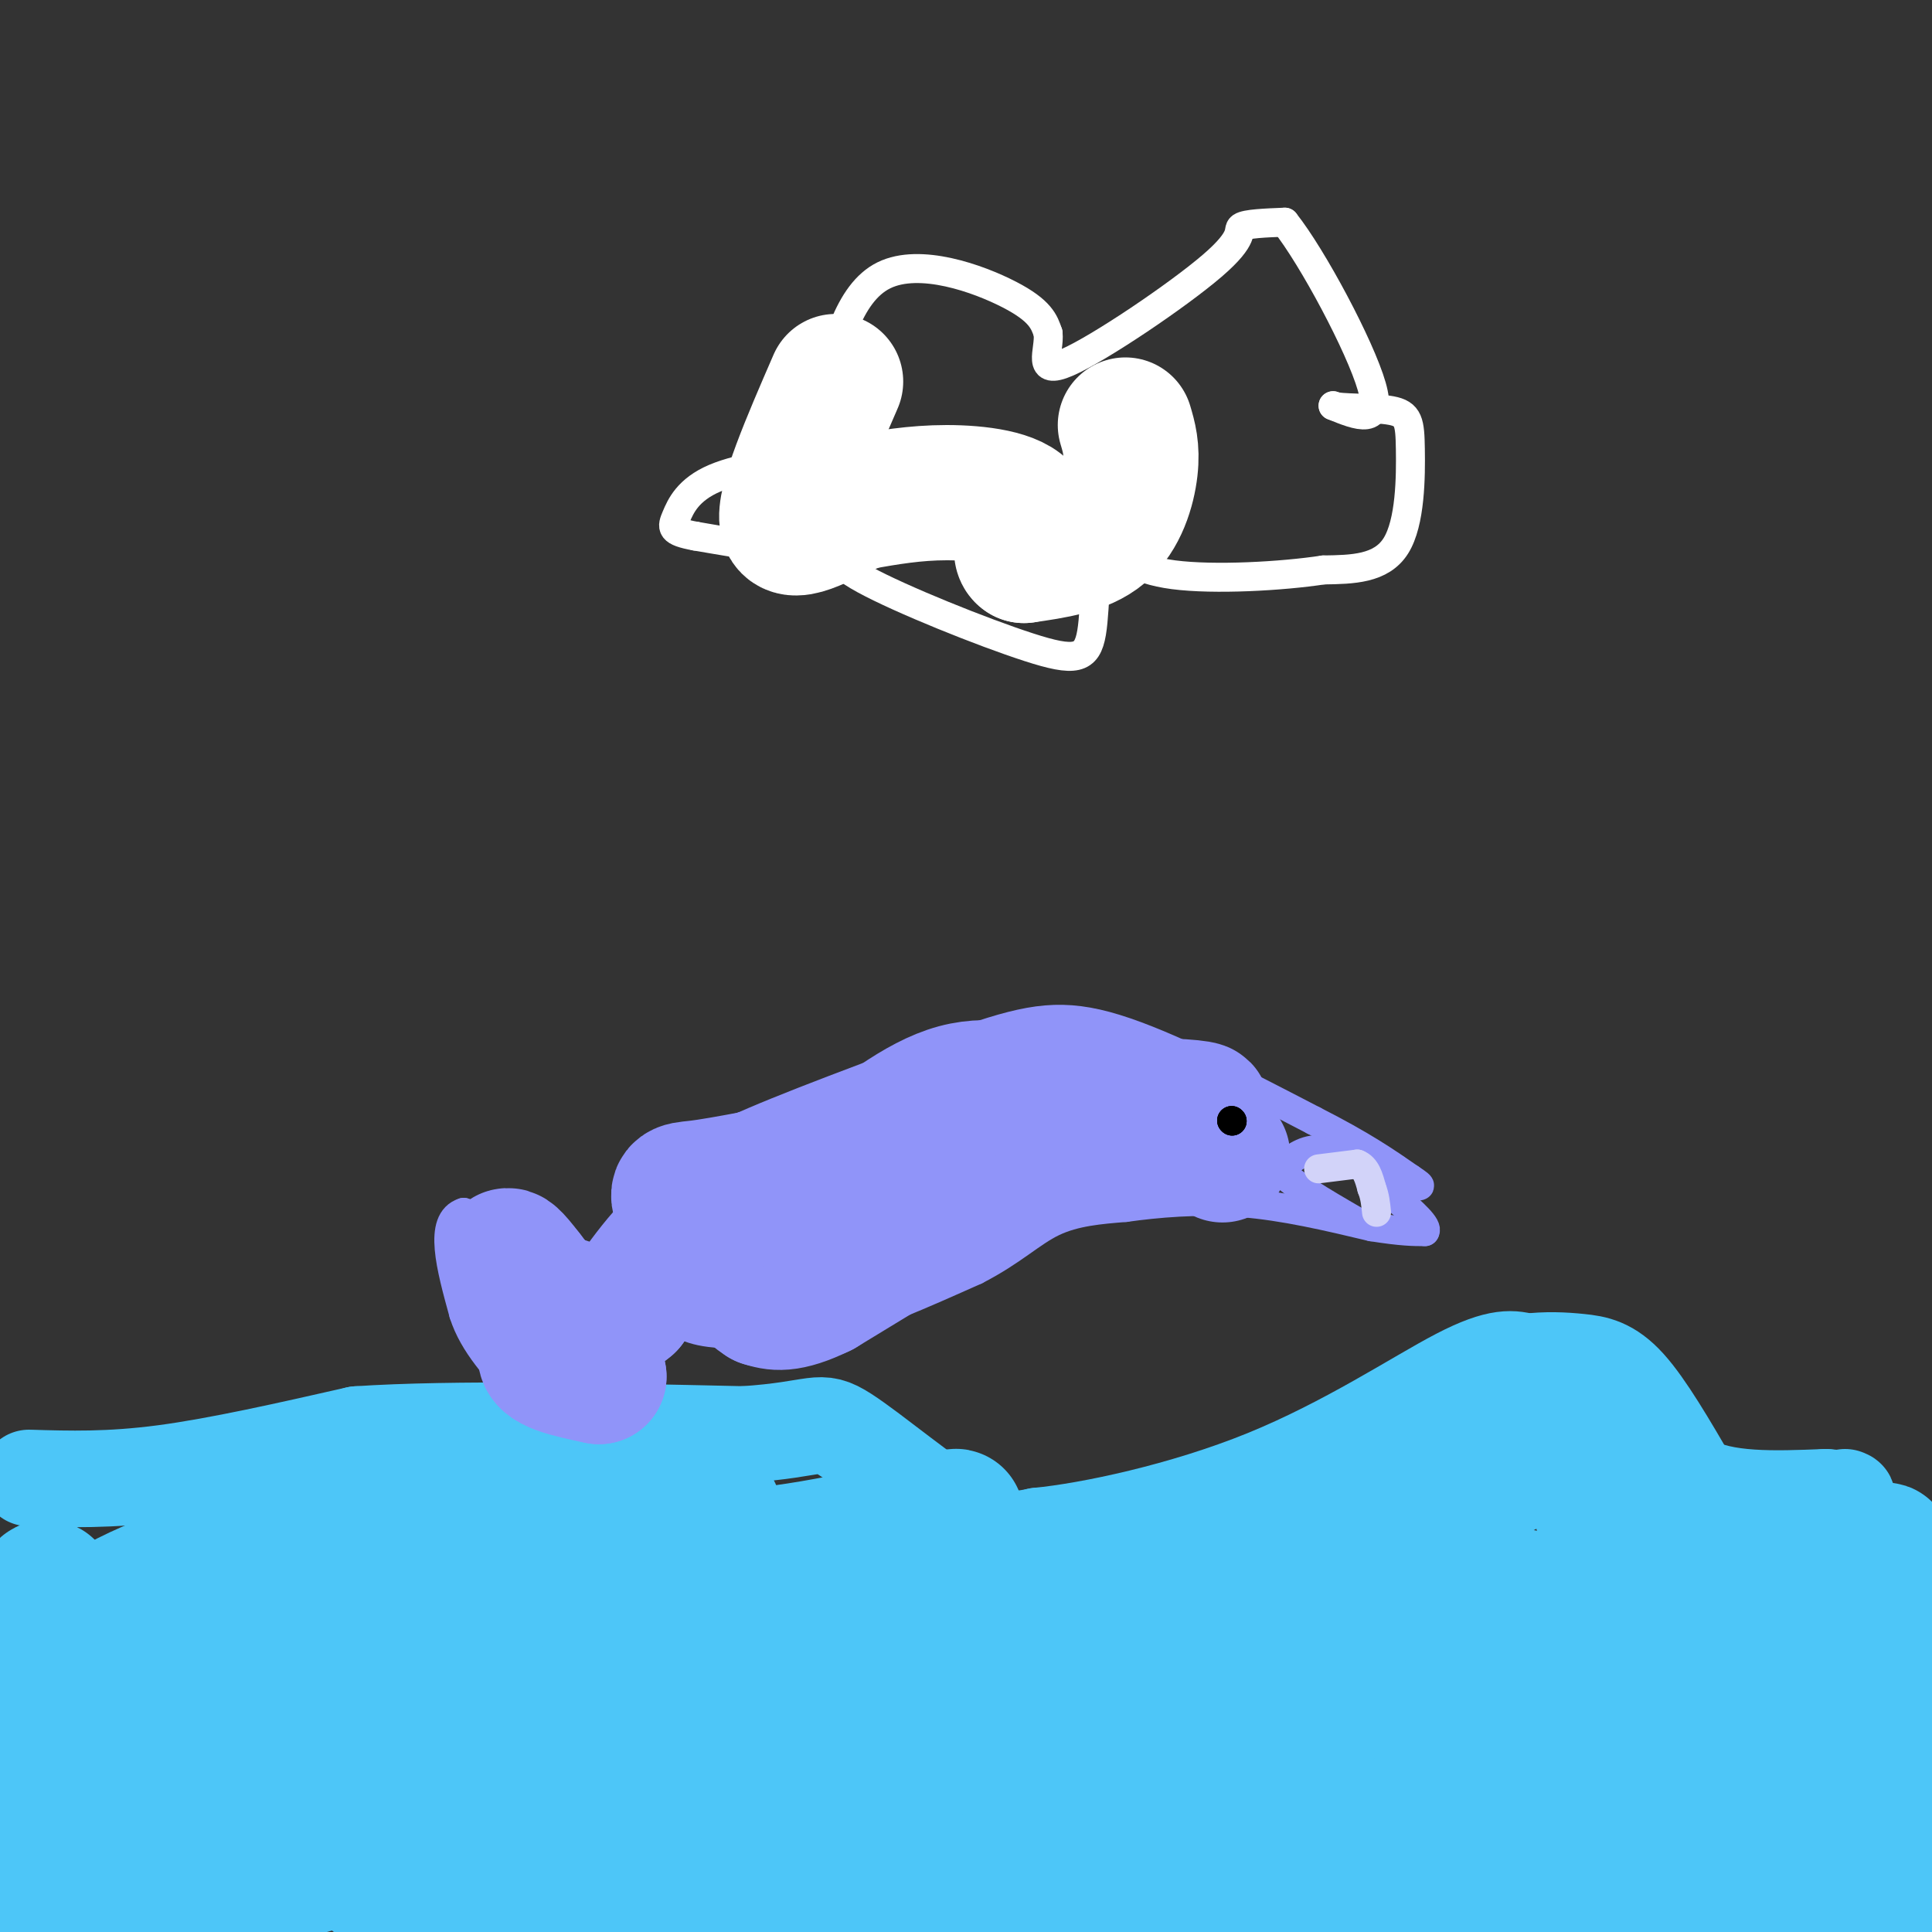 <svg viewBox='0 0 400 400' version='1.1' xmlns='http://www.w3.org/2000/svg' xmlns:xlink='http://www.w3.org/1999/xlink'><rect x="0" y="0" width="400" height="400" fill="#333333" stroke="none"/><g fill='none' stroke='#4DC6F8' stroke-width='20' stroke-linecap='round' stroke-linejoin='round'><path d='M6,306c8.333,0.250 16.667,0.500 28,-1c11.333,-1.500 25.667,-4.750 40,-8'/><path d='M74,297c20.000,-1.333 50.000,-0.667 80,0'/><path d='M154,297c15.821,-1.036 15.375,-3.625 21,0c5.625,3.625 17.321,13.464 25,18c7.679,4.536 11.339,3.768 15,3'/><path d='M215,318c10.738,-1.036 30.083,-5.125 47,-12c16.917,-6.875 31.405,-16.536 40,-21c8.595,-4.464 11.298,-3.732 14,-3'/><path d='M316,282c4.214,-0.524 7.750,-0.333 11,0c3.250,0.333 6.214,0.810 10,5c3.786,4.190 8.393,12.095 13,20'/><path d='M350,307c6.833,3.833 17.417,3.417 28,3'/><path d='M378,310c5.333,0.500 4.667,0.250 4,0'/></g>
<g fill='none' stroke='#4DC6F8' stroke-width='28' stroke-linecap='round' stroke-linejoin='round'><path d='M84,355c-20.555,2.919 -41.110,5.837 -35,6c6.110,0.163 38.885,-2.431 73,-10c34.115,-7.569 69.569,-20.115 76,-23c6.431,-2.885 -16.163,3.890 -33,7c-16.837,3.110 -27.919,2.555 -39,2'/><path d='M126,337c-11.166,0.780 -19.580,1.731 -22,1c-2.420,-0.731 1.154,-3.144 5,-5c3.846,-1.856 7.964,-3.155 17,-4c9.036,-0.845 22.989,-1.237 26,0c3.011,1.237 -4.920,4.102 -16,6c-11.080,1.898 -25.309,2.828 -21,1c4.309,-1.828 27.154,-6.414 50,-11'/><path d='M165,325c16.548,-4.571 32.917,-10.500 33,-11c0.083,-0.500 -16.119,4.429 -33,7c-16.881,2.571 -34.440,2.786 -52,3'/><path d='M113,324c-23.888,0.978 -57.609,1.922 -65,0c-7.391,-1.922 11.549,-6.710 36,-9c24.451,-2.290 54.415,-2.083 62,-2c7.585,0.083 -7.207,0.041 -22,0'/><path d='M124,313c-17.422,1.244 -49.978,4.356 -71,9c-21.022,4.644 -30.511,10.822 -40,17'/><path d='M13,339c-6.933,-1.089 -4.267,-12.311 -3,-10c1.267,2.311 1.133,18.156 1,34'/><path d='M11,363c-0.289,8.311 -1.511,12.089 1,15c2.511,2.911 8.756,4.956 15,7'/><path d='M27,385c-2.226,1.583 -15.292,2.042 -21,3c-5.708,0.958 -4.060,2.417 0,3c4.060,0.583 10.530,0.292 17,0'/><path d='M23,391c7.632,-0.102 18.211,-0.357 29,-2c10.789,-1.643 21.789,-4.673 17,-7c-4.789,-2.327 -25.368,-3.951 -32,-4c-6.632,-0.049 0.684,1.475 8,3'/><path d='M45,381c16.939,0.043 55.286,-1.348 85,2c29.714,3.348 50.796,11.436 31,8c-19.796,-3.436 -80.469,-18.395 -99,-26c-18.531,-7.605 5.082,-7.855 15,-8c9.918,-0.145 6.143,-0.183 8,0c1.857,0.183 9.346,0.588 19,3c9.654,2.412 21.473,6.832 18,8c-3.473,1.168 -22.236,-0.916 -41,-3'/><path d='M81,365c-10.266,-0.324 -15.430,0.367 -28,-2c-12.570,-2.367 -32.547,-7.790 -39,-11c-6.453,-3.210 0.619,-4.205 7,-5c6.381,-0.795 12.071,-1.388 32,0c19.929,1.388 54.096,4.758 49,9c-5.096,4.242 -49.456,9.355 -65,11c-15.544,1.645 -2.272,-0.177 11,-2'/><path d='M48,365c8.012,0.155 22.542,1.542 31,2c8.458,0.458 10.845,-0.012 30,7c19.155,7.012 55.077,21.506 91,36'/><path d='M111,398c-11.978,-4.400 -23.956,-8.800 -30,-10c-6.044,-1.200 -6.156,0.800 6,5c12.156,4.200 36.578,10.600 61,17'/><path d='M173,395c-22.178,-3.489 -44.356,-6.978 -40,-10c4.356,-3.022 35.244,-5.578 66,-3c30.756,2.578 61.378,10.289 92,18'/><path d='M221,390c-15.454,-4.595 -30.908,-9.190 -40,-12c-9.092,-2.810 -11.823,-3.836 14,-4c25.823,-0.164 80.198,0.533 86,0c5.802,-0.533 -36.970,-2.295 -66,-5c-29.030,-2.705 -44.317,-6.354 -54,-8c-9.683,-1.646 -13.761,-1.289 0,-3c13.761,-1.711 45.360,-5.489 78,-2c32.640,3.489 66.320,14.244 100,25'/><path d='M339,381c14.997,5.056 2.488,5.194 -29,1c-31.488,-4.194 -81.956,-12.722 -94,-19c-12.044,-6.278 14.334,-10.306 37,-12c22.666,-1.694 41.619,-1.056 45,-2c3.381,-0.944 -8.809,-3.472 -21,-6'/><path d='M277,343c-15.600,-4.265 -44.099,-11.927 -54,-15c-9.901,-3.073 -1.204,-1.558 12,0c13.204,1.558 30.915,3.159 25,5c-5.915,1.841 -35.458,3.920 -65,6'/><path d='M195,339c-22.569,2.045 -46.493,4.156 -59,6c-12.507,1.844 -13.598,3.419 -11,7c2.598,3.581 8.885,9.166 14,12c5.115,2.834 9.057,2.917 13,3'/><path d='M152,367c6.405,2.226 15.917,6.292 27,3c11.083,-3.292 23.738,-13.940 36,-21c12.262,-7.060 24.131,-10.530 36,-14'/><path d='M251,335c19.511,-9.467 50.289,-26.133 65,-33c14.711,-6.867 13.356,-3.933 12,-1'/><path d='M328,301c2.238,1.893 1.833,7.125 4,13c2.167,5.875 6.905,12.393 16,15c9.095,2.607 22.548,1.304 36,0'/><path d='M384,329c3.920,2.858 -4.279,10.003 -9,15c-4.721,4.997 -5.963,7.845 -18,13c-12.037,5.155 -34.868,12.616 -36,13c-1.132,0.384 19.434,-6.308 40,-13'/><path d='M361,357c6.507,-2.988 2.774,-3.958 -7,-2c-9.774,1.958 -25.589,6.844 -24,5c1.589,-1.844 20.582,-10.420 23,-16c2.418,-5.580 -11.738,-8.166 -22,-10c-10.262,-1.834 -16.631,-2.917 -23,-4'/><path d='M308,330c-10.689,-1.148 -25.910,-2.019 -23,-2c2.910,0.019 23.951,0.928 32,3c8.049,2.072 3.106,5.308 -2,10c-5.106,4.692 -10.375,10.840 -13,14c-2.625,3.160 -2.607,3.331 0,4c2.607,0.669 7.804,1.834 13,3'/><path d='M315,362c10.499,0.299 30.247,-0.453 38,1c7.753,1.453 3.511,5.111 1,8c-2.511,2.889 -3.291,5.009 -11,7c-7.709,1.991 -22.345,3.855 -30,6c-7.655,2.145 -8.327,4.573 -9,7'/><path d='M304,391c-2.333,2.667 -3.667,5.833 -5,9'/><path d='M310,390c0.000,0.000 83.000,-1.000 83,-1'/><path d='M393,389c15.000,-0.500 11.000,-1.250 7,-2'/><path d='M399,368c0.000,0.000 0.100,0.100 0.1,0.1'/><path d='M399,339c0.000,0.000 -2.000,-1.000 -2,-1'/><path d='M388,330c0.750,-4.167 1.500,-8.333 2,-9c0.500,-0.667 0.750,2.167 1,5'/><path d='M391,326c0.488,2.845 1.208,7.458 0,17c-1.208,9.542 -4.345,24.012 -7,30c-2.655,5.988 -4.827,3.494 -7,1'/><path d='M377,374c-2.500,0.167 -5.250,0.083 -8,0'/></g>
<g fill='none' stroke='#9094F9' stroke-width='6' stroke-linecap='round' stroke-linejoin='round'><path d='M135,258c2.583,-6.000 5.167,-12.000 8,-16c2.833,-4.000 5.917,-6.000 9,-8'/><path d='M152,234c9.667,-4.500 29.333,-11.750 49,-19'/><path d='M201,215c12.467,-4.244 19.133,-5.356 30,-2c10.867,3.356 25.933,11.178 41,19'/><path d='M272,232c10.167,5.167 15.083,8.583 20,12'/><path d='M292,244c3.333,2.167 1.667,1.583 0,1'/><path d='M135,261c0.000,0.000 -7.000,1.000 -7,1'/><path d='M128,262c-6.500,-1.667 -19.250,-6.333 -32,-11'/><path d='M96,251c-5.333,1.667 -2.667,11.333 0,21'/><path d='M96,272c2.000,6.333 7.000,11.667 12,17'/><path d='M108,289c5.667,3.333 13.833,3.167 22,3'/><path d='M130,292c3.833,-2.833 2.417,-11.417 1,-20'/><path d='M131,272c0.167,-5.000 0.083,-7.500 0,-10'/><path d='M135,261c0.000,0.000 3.000,10.000 3,10'/><path d='M138,271c1.667,2.711 4.333,4.489 10,5c5.667,0.511 14.333,-0.244 23,-1'/><path d='M171,275c9.000,-2.167 20.000,-7.083 31,-12'/><path d='M202,263c7.711,-3.956 11.489,-7.844 16,-10c4.511,-2.156 9.756,-2.578 15,-3'/><path d='M233,250c6.467,-0.911 15.133,-1.689 24,-1c8.867,0.689 17.933,2.844 27,5'/><path d='M284,254c6.333,1.000 8.667,1.000 11,1'/><path d='M295,255c0.833,-1.000 -2.583,-4.000 -6,-7'/><path d='M289,248c-1.000,-2.167 -0.500,-4.083 0,-6'/><path d='M285,242c0.000,0.000 -12.000,-4.000 -12,-4'/><path d='M273,238c-3.333,0.000 -5.667,2.000 -8,4'/><path d='M265,242c1.333,2.500 8.667,6.750 16,11'/></g>
<g fill='none' stroke='#D2D3F9' stroke-width='6' stroke-linecap='round' stroke-linejoin='round'><path d='M273,242c0.000,0.000 8.000,-1.000 8,-1'/><path d='M281,241c1.833,0.667 2.417,2.833 3,5'/><path d='M284,246c0.667,1.667 0.833,3.333 1,5'/></g>
<g fill='none' stroke='#8DC4F4' stroke-width='6' stroke-linecap='round' stroke-linejoin='round'><path d='M195,240c0.000,0.000 0.100,0.100 0.1,0.1'/></g>
<g fill='none' stroke='#9094F9' stroke-width='6' stroke-linecap='round' stroke-linejoin='round'><path d='M179,249c-7.250,3.000 -14.500,6.000 -14,7c0.500,1.000 8.750,0.000 17,-1'/><path d='M196,251c0.000,0.000 0.100,0.100 0.1,0.1'/></g>
<g fill='none' stroke='#9094F9' stroke-width='28' stroke-linecap='round' stroke-linejoin='round'><path d='M247,236c0.000,0.000 -13.000,0.000 -13,0'/><path d='M234,236c-5.356,0.000 -12.244,0.000 -18,2c-5.756,2.000 -10.378,6.000 -15,10'/><path d='M201,248c-7.667,4.833 -19.333,11.917 -31,19'/><path d='M170,267c-7.167,3.500 -9.583,2.750 -12,2'/><path d='M158,269c-5.452,-3.488 -13.083,-13.208 -16,-18c-2.917,-4.792 -1.119,-4.655 2,-5c3.119,-0.345 7.560,-1.173 12,-2'/><path d='M156,244c10.000,-2.833 29.000,-8.917 48,-15'/><path d='M204,229c14.333,-2.500 26.167,-1.250 38,0'/><path d='M242,229c7.911,0.311 8.689,1.089 4,1c-4.689,-0.089 -14.844,-1.044 -25,-2'/><path d='M221,228c-7.889,-1.467 -15.111,-4.133 -23,-2c-7.889,2.133 -16.444,9.067 -25,16'/><path d='M173,242c-8.911,3.911 -18.689,5.689 -26,10c-7.311,4.311 -12.156,11.156 -17,18'/><path d='M130,270c-5.667,4.667 -11.333,7.333 -17,10'/><path d='M113,280c-1.000,2.500 5.000,3.750 11,5'/><path d='M124,285c-0.667,-2.667 -7.833,-11.833 -15,-21'/><path d='M109,264c-3.167,-4.167 -3.583,-4.083 -4,-4'/><path d='M253,239c0.000,0.000 0.100,0.100 0.1,0.1'/></g>
<g fill='none' stroke='#000000' stroke-width='3' stroke-linecap='round' stroke-linejoin='round'><path d='M255,233c0.000,0.000 0.100,0.100 0.1,0.1'/></g>
<g fill='none' stroke='#000000' stroke-width='6' stroke-linecap='round' stroke-linejoin='round'><path d='M255,232c0.000,0.000 0.100,0.100 0.1,0.1'/><path d='M255,232c0.000,0.000 0.100,0.100 0.1,0.1'/><path d='M255,232c0.000,0.000 0.100,0.100 0.1,0.1'/></g>
<g fill='none' stroke='#FFFFFF' stroke-width='6' stroke-linecap='round' stroke-linejoin='round'><path d='M170,84c2.778,-11.667 5.556,-23.333 13,-27c7.444,-3.667 19.556,0.667 26,4c6.444,3.333 7.222,5.667 8,8'/><path d='M217,69c0.392,3.684 -2.627,8.895 4,6c6.627,-2.895 22.900,-13.895 30,-20c7.100,-6.105 5.029,-7.316 6,-8c0.971,-0.684 4.986,-0.842 9,-1'/><path d='M266,46c5.756,7.222 15.644,25.778 18,34c2.356,8.222 -2.822,6.111 -8,4'/><path d='M276,84c1.238,0.663 8.332,0.322 12,1c3.668,0.678 3.911,2.375 4,8c0.089,5.625 0.026,15.179 -3,20c-3.026,4.821 -9.013,4.911 -15,5'/><path d='M274,118c-8.600,1.311 -22.600,2.089 -31,1c-8.400,-1.089 -11.200,-4.044 -14,-7'/><path d='M229,112c-2.587,2.837 -2.054,13.431 -3,19c-0.946,5.569 -3.370,6.115 -13,3c-9.630,-3.115 -26.466,-9.890 -34,-14c-7.534,-4.110 -5.767,-5.555 -4,-7'/><path d='M175,113c0.726,-2.036 4.542,-3.625 5,-3c0.458,0.625 -2.440,3.464 -9,4c-6.560,0.536 -16.780,-1.232 -27,-3'/><path d='M144,111c-5.262,-0.952 -4.917,-1.833 -4,-4c0.917,-2.167 2.405,-5.619 8,-8c5.595,-2.381 15.298,-3.690 25,-5'/></g>
<g fill='none' stroke='#FFFFFF' stroke-width='28' stroke-linecap='round' stroke-linejoin='round'><path d='M233,88c0.733,2.467 1.467,4.933 1,9c-0.467,4.067 -2.133,9.733 -6,13c-3.867,3.267 -9.933,4.133 -16,5'/><path d='M212,115c-1.738,-1.000 1.917,-6.000 0,-9c-1.917,-3.000 -9.405,-4.000 -16,-4c-6.595,0.000 -12.298,1.000 -18,2'/><path d='M178,104c-6.578,2.489 -14.022,7.711 -15,4c-0.978,-3.711 4.511,-16.356 10,-29'/></g>
</svg>